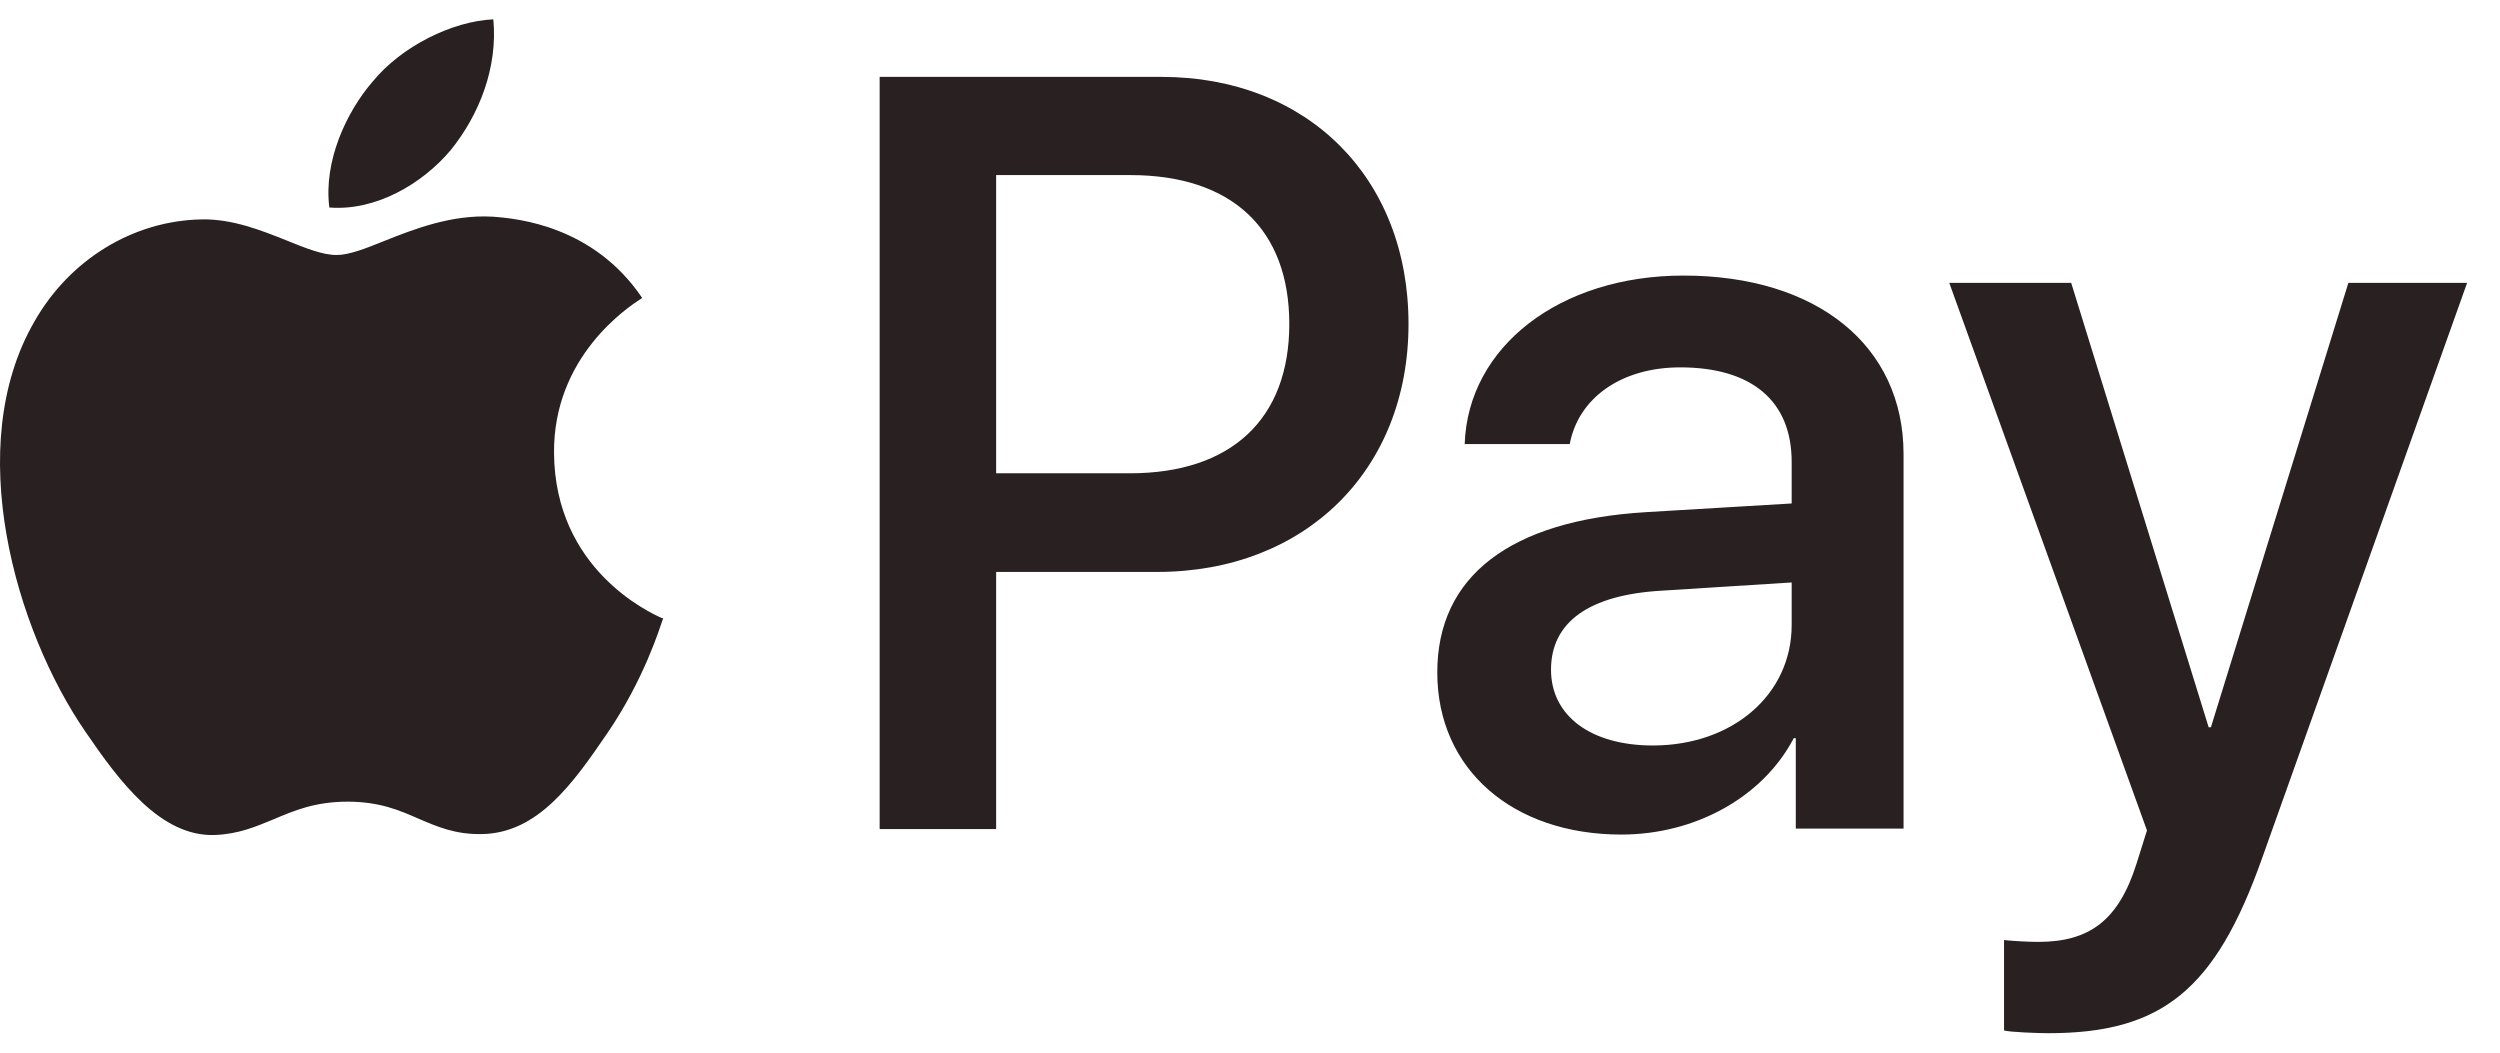 <svg width="57" height="24" viewBox="0 0 57 24" fill="none" xmlns="http://www.w3.org/2000/svg">
<path fill-rule="evenodd" clip-rule="evenodd" d="M10.279 3.419C9.623 4.2 8.561 4.815 7.509 4.731C7.374 3.68 7.895 2.555 8.499 1.857C9.155 1.056 10.31 0.483 11.248 0.441C11.352 1.545 10.925 2.618 10.279 3.419ZM11.227 4.94C10.3 4.888 9.446 5.221 8.769 5.491C8.332 5.668 7.957 5.814 7.676 5.814C7.353 5.814 6.968 5.658 6.531 5.481C5.958 5.252 5.302 4.992 4.615 5.002C3.042 5.023 1.585 5.918 0.783 7.334C-0.862 10.177 0.356 14.373 1.949 16.685C2.73 17.83 3.667 19.08 4.896 19.038C5.437 19.017 5.823 18.851 6.229 18.684C6.697 18.486 7.176 18.278 7.926 18.278C8.655 18.278 9.113 18.476 9.561 18.674C9.977 18.851 10.383 19.028 10.987 19.017C12.258 18.997 13.059 17.872 13.84 16.727C14.684 15.498 15.048 14.3 15.111 14.123L15.121 14.103C15.121 14.103 15.111 14.092 15.09 14.092C14.809 13.967 12.653 12.978 12.632 10.333C12.611 8.115 14.34 6.991 14.611 6.814C14.632 6.803 14.642 6.793 14.642 6.793C13.538 5.158 11.82 4.981 11.227 4.94ZM20.056 18.903V1.753H26.481C29.802 1.753 32.114 4.044 32.114 7.387C32.114 10.729 29.75 13.04 26.387 13.04H22.712V18.903H20.056ZM22.712 3.992H25.773C28.084 3.992 29.396 5.221 29.396 7.387C29.396 9.552 28.074 10.791 25.762 10.791H22.712V3.992ZM40.892 16.841C40.184 18.184 38.643 19.028 36.966 19.028C34.498 19.028 32.77 17.549 32.77 15.331C32.77 13.134 34.436 11.864 37.529 11.677L40.85 11.479V10.531C40.85 9.136 39.934 8.376 38.309 8.376C36.966 8.376 35.987 9.073 35.79 10.125H33.395C33.468 7.907 35.561 6.283 38.382 6.283C41.423 6.283 43.401 7.876 43.401 10.354V18.892H40.944V16.831H40.892V16.841ZM37.685 16.997C36.269 16.997 35.363 16.32 35.363 15.269C35.363 14.186 36.227 13.561 37.893 13.467L40.85 13.28V14.248C40.85 15.852 39.486 16.997 37.685 16.997ZM51.575 19.569C50.513 22.568 49.295 23.557 46.702 23.557C46.504 23.557 45.848 23.536 45.692 23.495V21.433C45.859 21.454 46.265 21.475 46.473 21.475C47.65 21.475 48.306 20.975 48.712 19.694L48.951 18.934L44.443 6.449H47.223L50.357 16.581H50.409L53.543 6.449H56.25L51.575 19.569Z" fill="#282021"/>
</svg>
